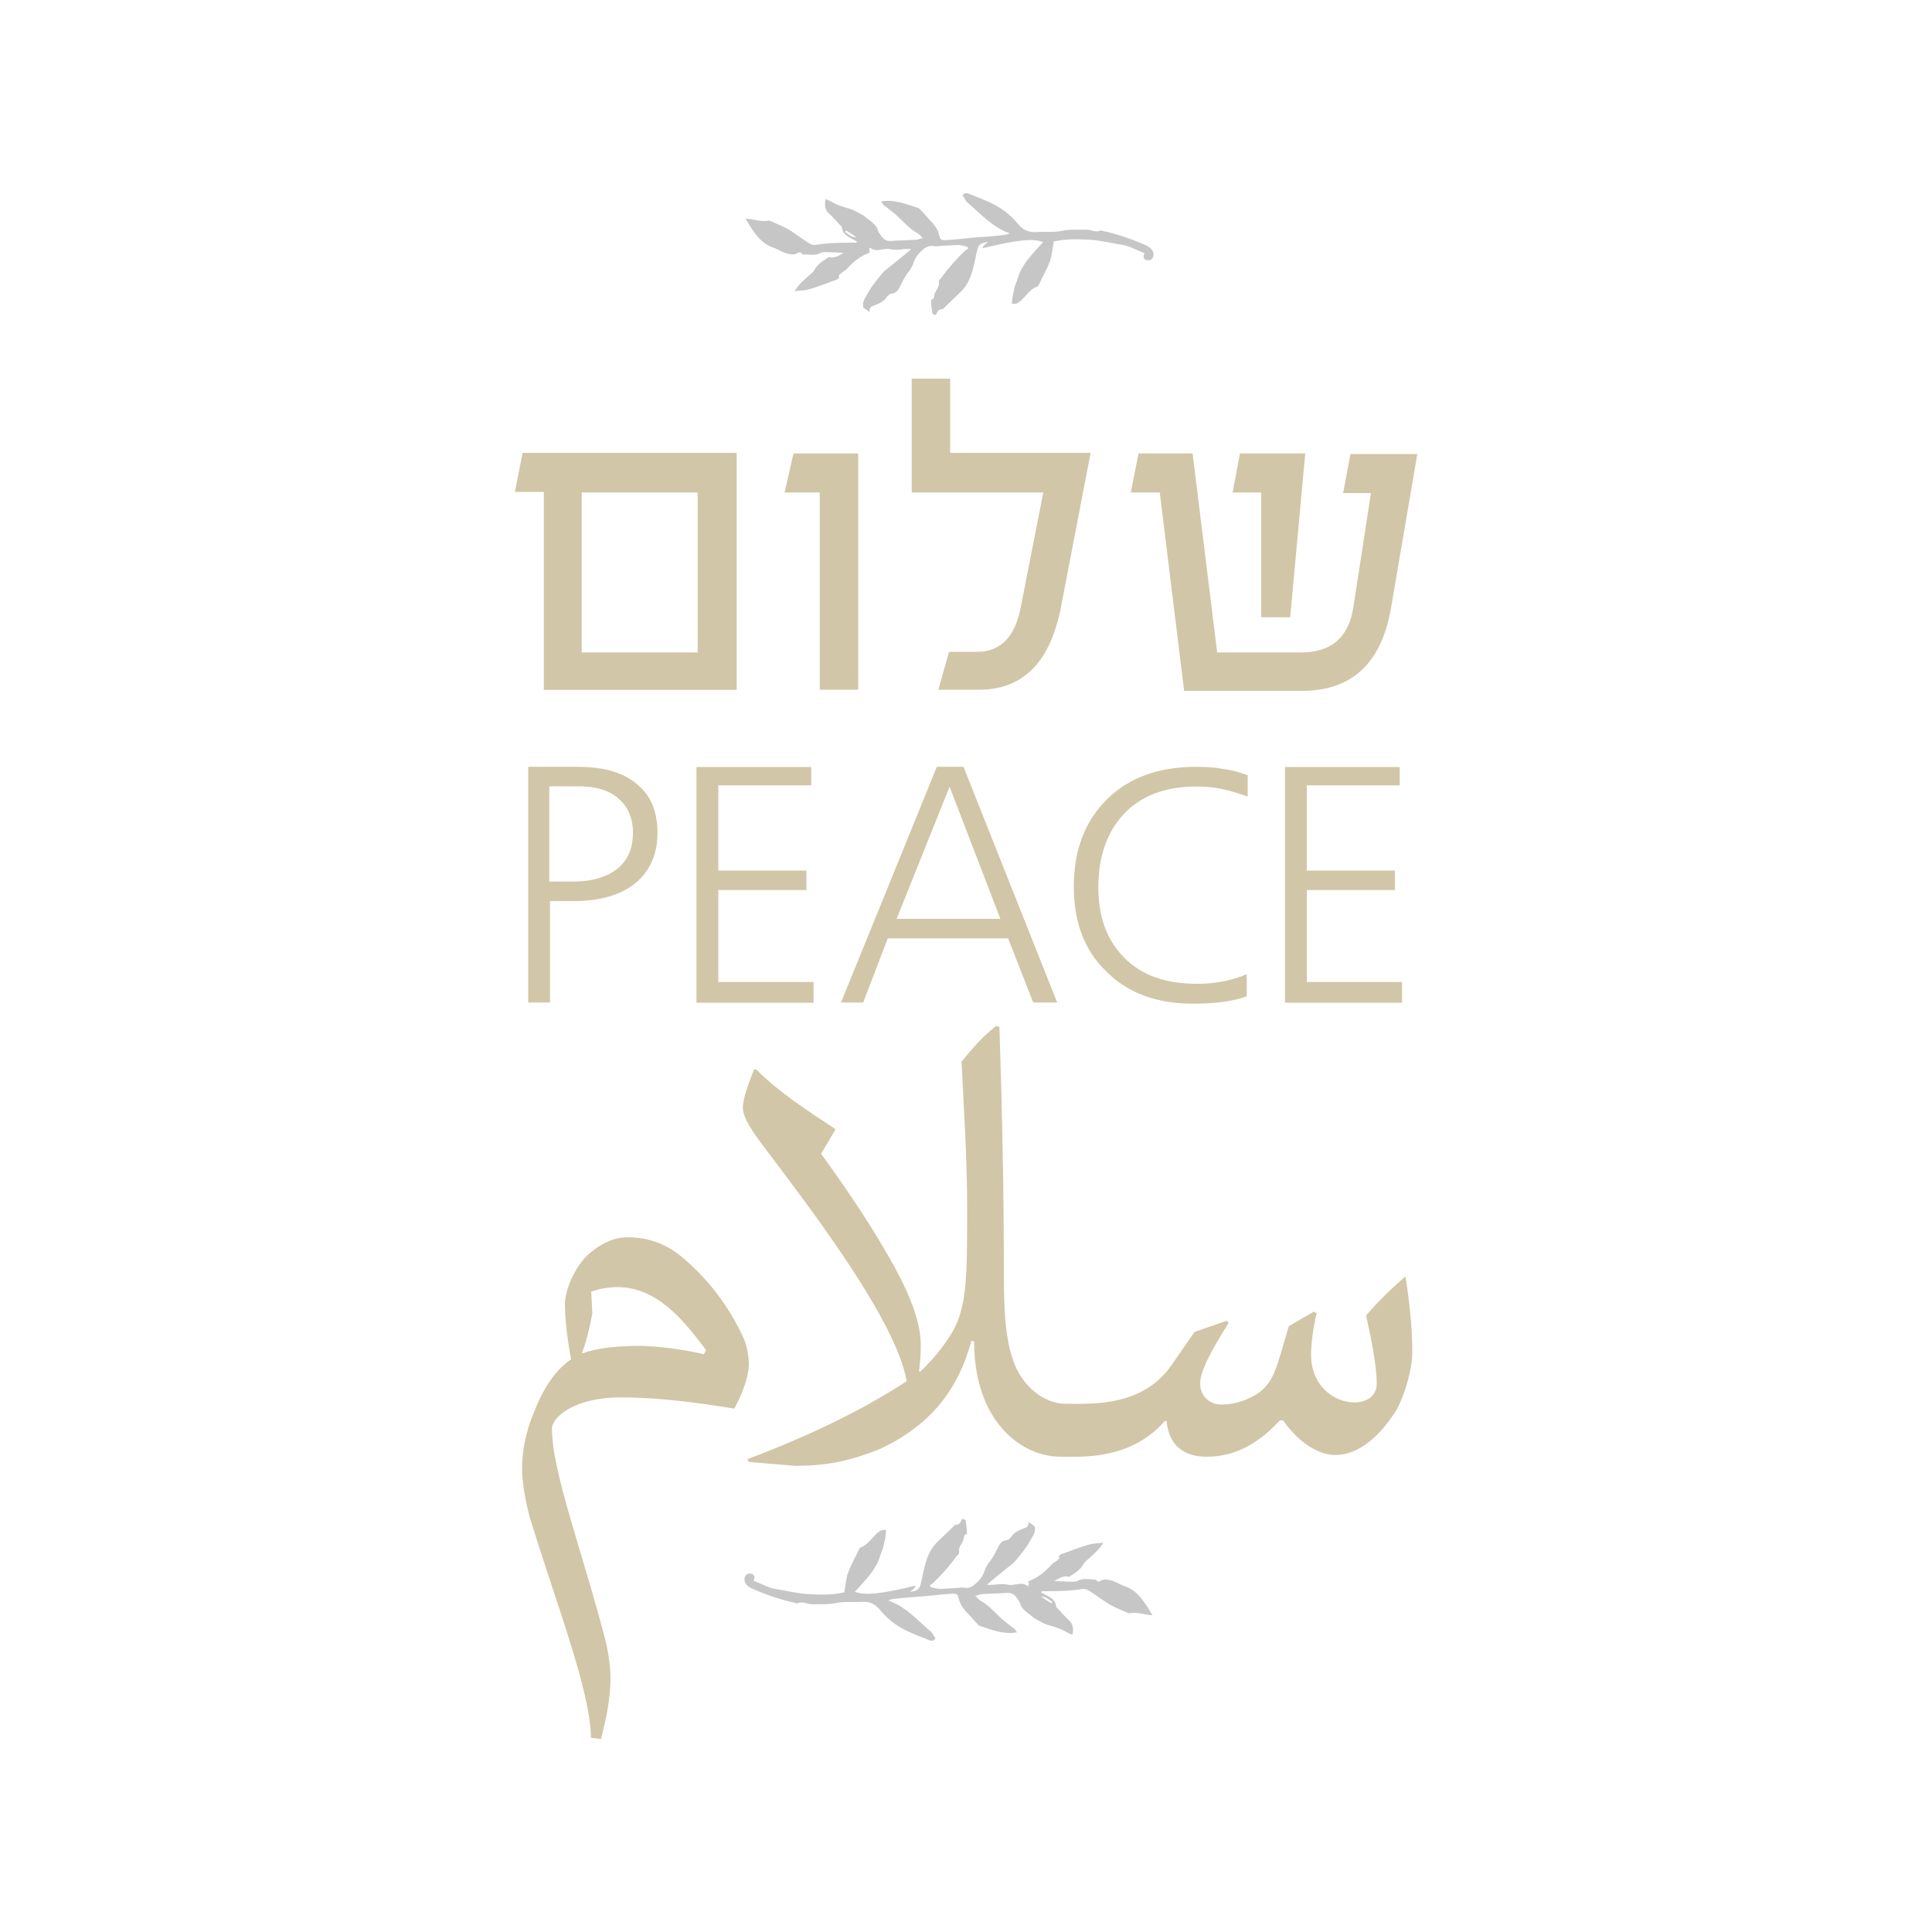 <?xml version="1.0" encoding="UTF-8"?> <svg xmlns="http://www.w3.org/2000/svg" xmlns:xlink="http://www.w3.org/1999/xlink" version="1.1" id="Layer_1" x="0px" y="0px" viewBox="0 0 1000 1000" style="enable-background:new 0 0 1000 1000;" xml:space="preserve"> <style type="text/css"> .layer1{fill:#D1C6A7;} .layer2{fill:#C5C6C5;} </style> <g> <g> <path id="Layer1" class="layer1" d="M281.2,357.1h100.1V234.4H270.5l-4,20.2h15v102.4H281.2z M301.1,254.9h60v82.8h-60V254.9z M424.3,254.9h-18.2l4.6-20.2h33.5v122.3h-19.9L424.3,254.9L424.3,254.9z M540,254.9h-68.1v-58.9h19.9v38.4h72.7l-15.3,79.6 c-5.5,28.6-19.6,43-42.4,43h-21.1l5.5-19.6h14.4c12.4,0,19.9-7.8,22.8-23.4L540,254.9z M600.3,254.9h-15l4-20.2h28l12.7,103h43.3 c15.6,0,24.5-7.5,27.1-22.8l9.2-59.7h-14.4l3.8-20.2h34.6L720,314.6c-4.9,28.6-20.2,43-46.2,43h-60.9L600.3,254.9z M652.8,254.9 H638l3.8-20.2h33.8l-7.8,84.8h-15V254.9z M298.8,396.9h-25.4v122h11.3v-52.5h12.1c13.8,0,24.5-3.2,32-9.2c7.5-6.3,11.5-15,11.5-26 c0-11.3-3.5-19.6-10.7-25.4C322.4,399.7,312.3,396.9,298.8,396.9z M319.5,449.7c-5.5,4.3-13,6.6-23.1,6.6h-12.1V407h15.3 c8.7,0,15.6,2,20.5,6.3c4.9,4.3,7.5,10.1,7.5,17.6C327.6,439,325,445.3,319.5,449.7z M371.8,406.7v43.9h45.6v10.1h-45.6v47.6h49.3 v10.7h-60.6v-122h59.4v9.5h-48.2V406.7z M484.9,396.9l-49.6,122h11.5l12.7-33.2h62.3l13,33.2h12.4l-48.5-122H484.9z M464.1,475.6 l27.4-68.4l26.3,68.4H464.1z M555.8,458.9c0-19,5.8-34,17.3-45.3c11.5-11.3,26.8-16.7,46.2-16.7c5.2,0,9.8,0.3,14.4,1.2 c4.3,0.6,8.4,1.7,12.1,3.2v11c-4.9-1.7-9.5-3.2-13.8-4c-4.3-0.9-8.7-1.2-12.7-1.2c-15.9,0-28.3,4.6-37.2,13.8 c-8.9,9.2-13.6,22.2-13.6,38.4c0,15.6,4.6,27.7,13.6,36.6c8.9,8.9,21.3,13.3,37.2,13.3c4.6,0,9.2-0.3,13.6-1.2s8.4-2,12.4-3.8 v11.5c-3.8,1.4-8.1,2.3-12.4,2.9c-4.6,0.6-9.8,0.9-15.6,0.9c-18.5,0-33.5-5.5-44.4-16.4C561.3,492.1,555.8,477.4,555.8,458.9z M676.4,406.7v43.9H722v10.1h-45.6v47.6h49.3v10.7h-60.6v-122h59.4v9.5h-48.2V406.7z M352.1,649.9c-8.4-6.6-17.3-9.5-27.4-9.5 c-7.5,0-14.4,3.8-20.2,8.9c-5.8,5.2-12.1,17-12.1,26c0,7.8,1.4,18.8,3.2,28.3c-8.7,5.8-15,16.2-19.6,28.3 c-3.8,9.2-5.8,18.8-5.8,28.6c0,6.9,2,17.6,4,24.8c13.8,45.3,31.2,88.9,31.7,114.2l5.2,0.6c2.6-10.4,4.9-20.8,4.9-31.7 c0-6.3-1.4-14.4-2.6-19.3c-11.8-45.6-27.7-87.1-27.7-109.6c0-6.1,11.8-16.2,35.5-16.2c19.6,0,39.2,2.6,58.9,5.8 c3.5-6.6,7.5-15.9,7.5-23.1c0-4.3-1.2-10.1-2.9-13.8C376.7,675,365.7,661.1,352.1,649.9z M364.3,700.9 c-12.4-2.9-26.5-4.3-33.8-4.3c-11,0-21.9,1.2-29.4,4c2-4.9,4-12.7,5.5-20.8l-0.6-11.3c4.3-1.4,8.9-2.3,13.3-2.3 c20.5,0,33.8,16.2,46.2,32.6L364.3,700.9z M727.5,660.8c2.6,16.2,3.5,29.4,3.5,38.7c0,9.8-4,22.2-7.8,29.7 c-8.4,13.6-19.6,23.9-32,23.9c-9.2,0-19.3-6.9-27.1-17.9h-1.7c-9.8,10.7-21.9,18.8-37.8,18.8c-11.8,0-19.6-5.8-20.8-18.5h-0.9 c-13.3,15.3-31.4,18.5-46.2,18.5h-3.8l0,0l0,0h-4c-20.2,0-44.7-18.2-44.7-59.7l-1.4-0.3c-8.4,31.2-27.1,46.4-47.3,56 c-15.6,6.1-26.8,8.7-44.1,8.7l-23.7-2l-0.9-1.4c35.2-13.3,61.7-26.8,82.5-40.4c-3.8-21.3-24.5-55.7-62.3-105.9 c-11-15-22.5-28-22.5-35.5c0-5.5,3.5-14.1,5.8-19.9h1.2c11.3,11.5,26.5,21.3,41,30.9l-7.5,12.7c11.5,15.9,23.1,32.6,34.6,52.5 c8.9,15.3,17,32.6,17,46.4c0,4.9-0.3,8.9-0.9,13.6l0.6,0.3c6.6-6.3,11.5-12.4,15.6-18.8c8.7-13.8,8.7-29.1,8.7-66.4 c0-24.8-1.7-49.9-2.9-75.3c5.8-7.2,11-13,17.9-18.5l1.7,0.6c1.4,42.1,2.3,84.5,2.3,126.9c0,19,0.6,35.8,5.8,48.2 c4.3,10.4,14.4,19.9,26.3,19.9h1.7l0,0l0,0h7.5c19.6-0.3,35.2-5.2,45.6-20.2l11.8-17l16.7-5.8l0.9,1.2 c-8.7,13.8-14.7,24.8-14.7,31.2c0,6.6,4.6,11,11.3,11c6.3,0,13.6-2.3,19.3-6.3c7.5-5.8,8.7-11.8,15.3-34.3l13-7.5l1.4,0.9 c-1.7,6.9-2.9,15.3-2.9,21.3c0,16.4,12.1,24.8,22.5,24.8c6.1,0,11.5-3.2,11.5-9.8c0-8.4-2.6-22.2-5.5-35.2 c6.1-7.2,12.7-13.6,19.6-19.6L727.5,660.8z"></path> </g> <g> <path id="Layer2" class="layer2" d="M456,104.3c6.9-1.2,12.7,1.2,18.8,3.2c0.3,0,0.9,0.3,1.2,0.6c2.3,2.3,4.3,4.9,6.6,7.2 c0.9,1.2,1.7,2,2.3,3.2c0.6,0.9,0.9,2,1.2,3.2c0.6,2.3,0.9,2.6,3.2,2.6c5.2-0.3,10.4-0.9,15.6-1.4c4.6-0.3,9.2-0.6,13.8-1.2 c1.2,0,2.6-0.3,4-0.9c-9.2-3.2-15.3-10.4-22.2-16.2c-0.9-0.9-1.4-2.3-2.3-3.5c1.2-1.7,2.6-1.2,3.8-0.6c3.2,1.2,6.6,2.6,9.8,4 c5.8,2.6,11,6.3,15,11.3c2.6,3.2,5.5,4.6,9.8,4.3c4.3-0.3,8.7,0.3,13-0.6c4.3-0.9,8.7-0.6,12.7-0.6c2.6,0,4.9,1.7,7.5,0.3 c0.3,0,0.6,0.3,0.9,0.3c7.8,1.7,15.3,4.3,22.5,7.5c2,0.9,3.2,2,3.8,4c0.3,1.4-0.3,2.9-1.4,3.5c-0.6,0.3-1.7,0.3-2.6,0 c-1.2-0.6-1.4-2-0.6-3.5c-4-1.4-7.8-3.8-11.8-4.3c-5.5-0.9-11-2.3-16.4-2.6c-6.1-0.3-12.1-0.6-18.8,0.9c-0.3,1.7-0.6,3.8-0.9,5.8 c-0.3,1.7-0.6,3.5-1.4,5.2c-1.4,3.8-3.5,7.2-5.2,11c-0.3,0.6-0.6,1.2-0.9,1.2c-3.8,1.4-5.8,4.9-8.7,7.5c-1.7,1.4-2.9,2-4.6,1.4 c0.3-2,0.3-3.8,0.9-5.8c0.3-2,0.9-4,1.7-5.8c0.6-1.7,1.2-3.8,2-5.5c1.2-2,2.3-4,3.8-5.8c2.6-3.2,5.2-6.1,7.8-8.9 c-5.2-2-13.3-1.2-31.4,3.2c0.3-1.2,0.9-1.7,2.9-3.2c-2.9,0.3-4.9,0.9-5.5,3.8c-0.9,3.5-1.4,6.9-2.3,10.1 c-1.2,4.3-2.9,8.7-6.3,11.8c-2.9,2.9-5.8,5.5-8.7,8.4c-0.3,0.3-0.6,0.6-0.9,0.6c-2,0-2.6,1.4-3.2,2.9c-1.4,0.3-2-0.6-2-1.4 c-0.3-2-0.6-4.3-0.6-6.3c2-0.3,1.4-2.3,2-3.5c0.9-2,2.6-3.5,2-6.1c0-0.3,0.6-1.2,1.2-1.7c3.8-5.2,8.1-10.1,12.7-14.4 c0.3-0.3,1.2-0.6,1.4-0.9c-0.3-0.3-0.3-0.6-0.6-0.9c-1.4-0.3-3.2-0.9-4.6-0.9c-2,0-4.3,0.3-6.3,0.3c-2.3,0-4.6,0.6-6.6,0.3 c-3.5-0.6-5.2,1.7-7.2,3.5c-1.4,1.4-2.6,3.5-3.2,5.5c-0.6,1.7-1.7,3.5-2.9,4.9c-1.2,1.7-2.3,3.5-3.2,5.5c-1.2,2.3-2,4.9-5.2,5.2 c-0.9,0-2,1.2-2.6,2c-1.4,2-3.8,3.2-6.1,4c-1.4,0.6-2.9,0.9-2.6,3.5c-1.4-0.9-2.3-1.7-3.2-2.3c-0.9-3.2,1.2-5.2,2.3-7.5 c1.7-3.2,4.3-6.3,6.6-9.2c0.6-0.6,1.2-1.4,1.7-2c4.6-3.8,9.5-7.5,14.1-11.5c-3.5-0.6-7.2,0.9-10.7,0c-3.8-0.9-7.2,2-10.7-0.9 c0,0.3-0.3,0.6-0.3,0.9c0,0.6,0.3,1.2,0.3,1.7c-4.6,1.7-8.4,4.6-11.8,8.4c-0.9,0.9-1.7,1.4-2.6,2c-0.6,0.6-2.3,1.2-1.4,2.6 c0,0-0.6,0.6-0.9,0.9c-4.9,1.7-9.8,3.8-15,5.2c-2.3,0.6-4.6,0.6-7.2,0.9c2.3-3.8,5.2-6.1,8.1-8.7c0.6-0.6,1.4-1.2,2-2 c1.4-2.9,4-4.6,6.6-6.3c0.3-0.3,0.9-0.6,1.2-0.6c2.6,0.6,4.9-0.6,7.5-2.3c-3.5,0-6.6-0.3-9.8-0.3c-0.6,0-1.4,0-2,0.3 c-2.6,1.7-5.5,0.9-8.4,0.9c-0.6,0-1.2,0-1.4-0.3c-0.9-1.2-1.7-0.9-2.6-0.3c-1.4,0.9-2.6,0.6-4.3,0.3c-3.2-0.6-5.8-2.6-8.7-3.5 c-5.2-2-8.1-6.1-11-10.4c-0.9-1.4-1.7-2.9-2.6-4.3c4.3,0,8.1,2,12.1,0.9c3.2,1.4,6.3,2.6,9.5,4.3c4,2.3,7.5,5.2,11.3,7.5 c0.9,0.6,2,0.9,2.9,0.9c6.9-1.2,14.1-1.2,21.3-1.2c0.3,0,0.3-0.3,0.6-0.6c-0.6-0.3-1.2-0.6-1.7-0.9c-2.6-1.4-5.8-2.6-6.1-6.3 c0-0.3-0.3-0.6-0.6-0.9c-2-2-3.8-4.3-5.8-6.1c-2.3-2-2.9-4.3-2-7.8c1.2,0.6,2,0.9,2.9,1.4c2.9,1.7,5.8,2.6,8.9,3.5 c2.6,0.6,5.2,2.3,7.5,3.5c1.4,0.9,2.3,2,3.8,2.9c1.7,1.4,3.5,2.9,4,5.2c0.3,0.9,0.9,1.7,1.4,2.3c1.2,2,2.9,3.2,5.5,2.9 c4-0.3,8.4-0.3,12.7-0.6c0.9,0,2-0.6,3.5-0.9c-1.2-1.2-1.7-2-2.9-2.6c-3.5-2-6.3-4.9-9.2-7.8c-2-2-4.6-3.8-6.9-5.8 C457.4,106.6,456.9,105.5,456,104.3z M437.8,119.3c0,0.3-0.3,0.6-0.3,0.9c1.7,0.9,2.9,2.6,5.8,2.6 C441,121.3,439.6,120.2,437.8,119.3z M526.4,844.9c-6.9,1.2-12.7-1.2-18.8-3.2c-0.3,0-0.9-0.3-1.2-0.6c-2.3-2.3-4.3-4.9-6.6-7.2 c-0.9-1.2-1.7-2-2.3-3.2c-0.6-0.9-0.9-2-1.2-3.2c-0.6-2.3-0.9-2.6-3.2-2.6c-5.2,0.3-10.4,0.9-15.6,1.4c-4.6,0.3-9.2,0.6-13.8,1.2 c-1.2,0-2.6,0.3-4,0.9c9.2,3.2,15.3,10.4,22.2,16.2c0.9,0.9,1.4,2.3,2.3,3.5c-1.2,1.7-2.6,1.2-3.8,0.6c-3.2-1.2-6.6-2.6-9.8-4 c-5.8-2.6-11-6.3-15-11.3c-2.6-3.2-5.5-4.6-9.8-4.3c-4.3,0.3-8.7-0.3-13,0.6c-4.3,0.9-8.7,0.6-12.7,0.6c-2.6,0-4.9-1.7-7.5-0.3 c-0.3,0-0.6-0.3-0.9-0.3c-7.8-1.7-15.3-4.3-22.5-7.5c-2-0.9-3.2-2-3.8-4c-0.3-1.4,0.3-2.9,1.4-3.5c0.6-0.3,1.7-0.3,2.6,0 c1.2,0.6,1.4,2,0.6,3.5c4,1.4,7.8,3.8,11.8,4.3c5.5,0.9,11,2.3,16.4,2.6c6.1,0.3,12.1,0.6,18.8-0.9c0.3-1.7,0.6-3.8,0.9-5.8 c0.3-1.7,0.6-3.5,1.4-5.2c1.4-3.8,3.5-7.2,5.2-11c0.3-0.6,0.6-1.2,0.9-1.2c3.8-1.4,5.8-4.9,8.7-7.5c1.7-1.4,2.9-2,4.6-1.4 c-0.3,2-0.3,3.8-0.9,5.8c-0.3,2-0.9,4-1.7,5.8c-0.6,1.7-1.2,3.8-2,5.5c-1.2,2-2.3,4-3.8,5.8c-2.6,3.2-5.2,6.1-7.8,8.9 c5.2,2,13.3,1.2,31.4-3.2c-0.3,1.2-0.9,1.7-2.9,3.2c2.9-0.3,4.9-0.9,5.5-3.8c0.9-3.5,1.4-6.9,2.3-10.1c1.2-4.3,2.9-8.7,6.3-11.8 c2.9-2.9,5.8-5.5,8.7-8.4c0.3-0.3,0.6-0.6,0.9-0.6c2,0,2.6-1.4,3.2-2.9c1.4-0.3,2,0.6,2,1.4c0.3,2,0.6,4.3,0.6,6.3 c-2,0.3-1.4,2.3-2,3.5c-0.9,2-2.6,3.5-2,6.1c0,0.3-0.6,1.2-1.2,1.7c-3.8,5.2-8.1,10.1-12.7,14.4c-0.3,0.3-1.2,0.6-1.4,0.9 c0.3,0.3,0.3,0.6,0.6,0.9c1.4,0.3,3.2,0.9,4.6,0.9c2,0,4.3-0.3,6.3-0.3c2.3,0,4.6-0.6,6.6-0.3c3.5,0.6,5.2-1.7,7.2-3.5 c1.4-1.4,2.6-3.5,3.2-5.5c0.6-1.7,1.7-3.5,2.9-4.9c1.2-1.7,2.3-3.5,3.2-5.5c1.2-2.3,2-4.9,5.2-5.2c0.9,0,2-1.2,2.6-2 c1.4-2,3.8-3.2,6.1-4c1.4-0.6,2.9-0.9,2.6-3.5c1.4,0.9,2.3,1.7,3.2,2.3c0.9,3.2-1.2,5.2-2.3,7.5c-1.7,3.2-4.3,6.3-6.6,9.2 c-0.6,0.6-1.2,1.4-1.7,2c-4.6,3.8-9.5,7.5-14.1,11.5c3.5,0.6,7.2-0.9,10.7,0c3.8,0.9,7.2-2,10.7,0.9c0-0.3,0.3-0.6,0.3-0.9 c0-0.6-0.3-1.2-0.3-1.7c4.6-1.7,8.4-4.6,11.8-8.4c0.9-0.9,1.7-1.4,2.6-2c0.6-0.6,2.3-1.2,1.4-2.6c0,0,0.6-0.6,0.9-0.9 c4.9-1.7,9.8-3.8,15-5.2c2.3-0.6,4.6-0.6,7.2-0.9c-2.3,3.8-5.2,6.1-8.1,8.7c-0.6,0.6-1.4,1.2-2,2c-1.4,2.9-4,4.6-6.6,6.3 c-0.3,0.3-0.9,0.6-1.2,0.6c-2.6-0.6-4.9,0.6-7.5,2.3c3.5,0,6.6,0.3,9.8,0.3c0.6,0,1.4,0,2-0.3c2.6-1.7,5.5-0.9,8.4-0.9 c0.6,0,1.2,0,1.4,0.3c0.9,1.2,1.7,0.9,2.6,0.3c1.4-0.9,2.6-0.6,4.3-0.3c3.2,0.6,5.8,2.6,8.7,3.5c5.2,2,8.1,6.1,11,10.4 c0.9,1.4,1.7,2.9,2.6,4.3c-4.3,0-8.1-2-12.1-0.9c-3.2-1.4-6.3-2.6-9.5-4.3c-4-2.3-7.5-5.2-11.3-7.5c-0.9-0.6-2-0.9-2.9-0.9 c-6.9,1.2-14.1,1.2-21.3,1.2c-0.3,0-0.3,0.3-0.6,0.6c0.6,0.3,1.2,0.6,1.7,0.9c2.6,1.4,5.8,2.6,6.1,6.3c0,0.3,0.3,0.6,0.6,0.9 c2,2,3.8,4.3,5.8,6.1c2.3,2,2.9,4.3,2,7.8c-1.2-0.6-2-0.9-2.9-1.4c-2.9-1.7-5.8-2.6-8.9-3.5c-2.6-0.6-5.2-2.3-7.5-3.5 c-1.4-0.9-2.3-2-3.8-2.9c-1.7-1.4-3.5-2.9-4-5.2c-0.3-0.9-0.9-1.7-1.4-2.3c-1.2-2-2.9-3.2-5.5-2.9c-4,0.3-8.4,0.3-12.7,0.6 c-0.9,0-2,0.6-3.5,0.9c1.2,1.2,1.7,2,2.9,2.6c3.5,2,6.3,4.9,9.2,7.8c2,2,4.6,3.8,6.9,5.8C525,842.6,525.5,843.7,526.4,844.9z M544.3,829.9c0-0.3,0.3-0.6,0.3-0.9c-1.7-0.9-2.9-2.6-5.8-2.6C541.1,827.9,542.8,829,544.3,829.9z"></path> </g> </g> </svg> 